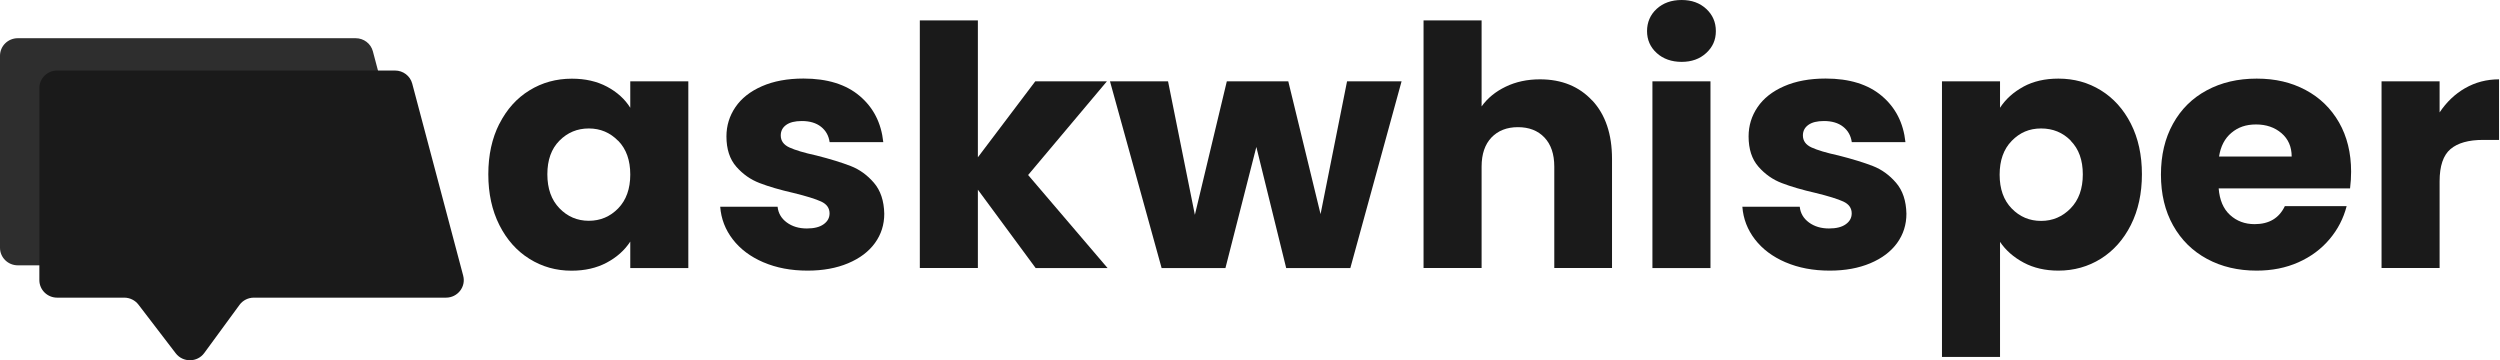 <svg width="694" height="100" viewBox="0 0 694 100" fill="none" xmlns="http://www.w3.org/2000/svg">
<g clip-path="url(#clip0_6_5397)">
<path d="M117.655 67.552L103.506 14.232C102.942 12.096 100.975 10.607 98.735 10.607H4.935C2.222 10.607 0 12.778 0 15.47V68.79C0 71.464 2.203 73.654 4.935 73.654H23.564C25.112 73.654 26.569 74.372 27.497 75.574L45.525 76.4C47.528 79.002 43.85 91.655 45.78 89.016L55.559 75.664C56.488 74.39 57.981 73.654 59.547 73.654H112.884C116.108 73.654 118.475 70.639 117.655 67.57V67.552Z" fill="#2E2E2E"/>
<path d="M138.633 34.368C140.673 30.348 143.459 27.243 146.974 25.09C150.488 22.918 154.422 21.841 158.756 21.841C162.47 21.841 165.712 22.577 168.516 24.067C171.302 25.556 173.469 27.513 174.963 29.917V22.577H191.078V74.408H174.963V67.067C173.396 69.472 171.211 71.429 168.407 72.918C165.603 74.408 162.361 75.144 158.646 75.144C154.367 75.144 150.47 74.049 146.955 71.841C143.441 69.652 140.655 66.511 138.615 62.455C136.576 58.399 135.556 53.715 135.556 48.385C135.556 43.054 136.576 38.388 138.615 34.368H138.633ZM171.612 39.106C169.372 36.809 166.659 35.66 163.454 35.66C160.249 35.66 157.535 36.791 155.296 39.052C153.056 41.314 151.945 44.419 151.945 48.385C151.945 52.351 153.056 55.492 155.296 57.807C157.517 60.122 160.249 61.289 163.454 61.289C166.659 61.289 169.372 60.14 171.612 57.843C173.834 55.546 174.963 52.423 174.963 48.457C174.963 44.49 173.852 41.367 171.612 39.07V39.106Z" fill="#1A1A1A"/>
<path d="M211.911 72.811C208.323 71.267 205.501 69.149 203.425 66.457C201.349 63.765 200.184 60.75 199.929 57.394H215.862C216.045 59.189 216.9 60.642 218.412 61.755C219.923 62.868 221.781 63.424 223.966 63.424C225.969 63.424 227.535 63.047 228.628 62.258C229.72 61.486 230.285 60.481 230.285 59.243C230.285 57.753 229.502 56.658 227.936 55.94C226.37 55.223 223.82 54.433 220.306 53.572C216.536 52.71 213.404 51.795 210.891 50.826C208.378 49.874 206.211 48.349 204.39 46.267C202.569 44.185 201.659 41.386 201.659 37.868C201.659 34.889 202.496 32.179 204.153 29.738C205.81 27.297 208.269 25.359 211.51 23.941C214.752 22.523 218.594 21.805 223.055 21.805C229.647 21.805 234.856 23.421 238.643 26.633C242.449 29.846 244.634 34.117 245.199 39.447H230.303C230.048 37.653 229.247 36.235 227.899 35.176C226.552 34.117 224.767 33.597 222.582 33.597C220.688 33.597 219.249 33.956 218.248 34.673C217.246 35.391 216.737 36.36 216.737 37.599C216.737 39.088 217.538 40.201 219.14 40.937C220.743 41.673 223.238 42.426 226.625 43.162C230.522 44.149 233.69 45.136 236.148 46.088C238.607 47.039 240.756 48.6 242.595 50.736C244.434 52.871 245.399 55.743 245.472 59.332C245.472 62.365 244.616 65.075 242.886 67.462C241.156 69.849 238.68 71.716 235.438 73.08C232.197 74.444 228.446 75.126 224.184 75.126C219.595 75.126 215.516 74.354 211.929 72.811H211.911Z" fill="#1A1A1A"/>
<path d="M287.483 74.39L271.458 52.656V74.39H255.342V5.671H271.458V43.665L287.392 22.577H307.277L285.407 48.582L307.459 74.408H287.483V74.39Z" fill="#1A1A1A"/>
<path d="M389.077 22.577L374.855 74.408H357.045L348.76 40.793L340.183 74.408H322.464L308.133 22.577H324.249L331.697 59.638L340.565 22.577H357.628L366.587 59.44L373.944 22.577H389.113H389.077Z" fill="#1A1A1A"/>
<path d="M442.032 27.907C445.674 31.838 447.495 37.24 447.495 44.113V74.39H431.47V46.249C431.47 42.785 430.56 40.093 428.739 38.173C426.918 36.253 424.459 35.301 421.382 35.301C418.304 35.301 415.846 36.271 414.025 38.173C412.204 40.093 411.293 42.785 411.293 46.249V74.39H395.177V5.671H411.293V29.541C412.932 27.243 415.154 25.431 417.976 24.067C420.799 22.703 423.968 22.021 427.5 22.021C433.528 22.021 438.372 23.995 442.014 27.925L442.032 27.907Z" fill="#1A1A1A"/>
<path d="M459.896 14.716C458.111 13.083 457.219 11.055 457.219 8.632C457.219 6.21 458.111 4.092 459.896 2.459C461.681 0.826 463.993 0 466.816 0C469.638 0 471.86 0.826 473.645 2.459C475.429 4.11 476.322 6.156 476.322 8.632C476.322 11.109 475.429 13.083 473.645 14.716C471.86 16.368 469.584 17.175 466.816 17.175C464.048 17.175 461.681 16.35 459.896 14.716ZM474.828 22.577V74.408H458.712V22.577H474.828Z" fill="#1A1A1A"/>
<path d="M495.66 72.811C492.073 71.267 489.251 69.149 487.175 66.457C485.099 63.765 483.933 60.75 483.678 57.394H499.612C499.794 59.189 500.65 60.642 502.162 61.755C503.673 62.868 505.53 63.424 507.716 63.424C509.719 63.424 511.285 63.047 512.377 62.258C513.47 61.486 514.034 60.481 514.034 59.243C514.034 57.753 513.251 56.658 511.685 55.94C510.119 55.223 507.57 54.433 504.055 53.572C500.286 52.71 497.154 51.795 494.641 50.826C492.128 49.874 489.961 48.349 488.14 46.267C486.319 44.185 485.408 41.386 485.408 37.868C485.408 34.889 486.246 32.179 487.903 29.738C489.56 27.297 492.018 25.359 495.26 23.941C498.501 22.523 502.344 21.805 506.805 21.805C513.397 21.805 518.605 23.421 522.393 26.633C526.199 29.846 528.384 34.117 528.949 39.447H514.053C513.798 37.653 512.997 36.235 511.649 35.176C510.301 34.117 508.517 33.597 506.332 33.597C504.438 33.597 502.999 33.956 501.998 34.673C500.996 35.391 500.486 36.36 500.486 37.599C500.486 39.088 501.287 40.201 502.89 40.937C504.492 41.673 506.987 42.426 510.374 43.162C514.271 44.149 517.44 45.136 519.898 46.088C522.356 47.039 524.505 48.6 526.345 50.736C528.184 52.871 529.149 55.743 529.222 59.332C529.222 62.365 528.366 65.075 526.636 67.462C524.906 69.849 522.429 71.716 519.188 73.08C515.947 74.444 512.195 75.126 507.934 75.126C503.345 75.126 499.266 74.354 495.679 72.811H495.66Z" fill="#1A1A1A"/>
<path d="M561.708 24.049C564.476 22.559 567.7 21.823 571.414 21.823C575.748 21.823 579.682 22.9 583.196 25.072C586.711 27.243 589.497 30.33 591.537 34.35C593.576 38.37 594.596 43.055 594.596 48.367C594.596 53.679 593.576 58.381 591.537 62.437C589.497 66.493 586.711 69.616 583.196 71.823C579.682 74.013 575.748 75.126 571.414 75.126C567.772 75.126 564.549 74.39 561.763 72.9C558.977 71.411 556.792 69.49 555.208 67.139V99.085H539.092V22.577H555.208V29.917C556.774 27.513 558.941 25.556 561.708 24.067V24.049ZM574.856 39.052C572.635 36.791 569.885 35.66 566.607 35.66C563.329 35.66 560.689 36.809 558.449 39.106C556.209 41.403 555.098 44.526 555.098 48.492C555.098 52.459 556.209 55.581 558.449 57.879C560.671 60.176 563.402 61.325 566.607 61.325C569.812 61.325 572.543 60.158 574.802 57.843C577.06 55.528 578.189 52.387 578.189 48.421C578.189 44.454 577.078 41.35 574.838 39.088L574.856 39.052Z" fill="#1A1A1A"/>
<path d="M652.377 52.297H615.902C616.157 55.51 617.195 57.986 619.052 59.673C620.91 61.378 623.186 62.222 625.881 62.222C629.905 62.222 632.692 60.553 634.276 57.215H651.43C650.556 60.624 648.971 63.694 646.677 66.403C644.382 69.131 641.505 71.267 638.045 72.811C634.585 74.354 630.725 75.126 626.445 75.126C621.292 75.126 616.703 74.049 612.679 71.877C608.654 69.706 605.522 66.619 603.264 62.599C601.006 58.579 599.877 53.877 599.877 48.474C599.877 43.072 600.988 38.388 603.228 34.35C605.449 30.33 608.581 27.225 612.606 25.072C616.63 22.9 621.237 21.823 626.464 21.823C631.69 21.823 636.079 22.882 640.03 24.982C643.982 27.082 647.078 30.097 649.317 33.991C651.539 37.886 652.668 42.444 652.668 47.649C652.668 49.139 652.577 50.682 652.377 52.297ZM636.17 43.467C636.17 40.739 635.223 38.586 633.347 36.971C631.453 35.355 629.104 34.548 626.282 34.548C623.459 34.548 621.292 35.319 619.453 36.863C617.595 38.406 616.448 40.614 616.011 43.449H636.17V43.467Z" fill="#1A1A1A"/>
<path d="M684.317 24.48C687.14 22.846 690.29 22.021 693.732 22.021V38.837H689.307C685.282 38.837 682.278 39.681 680.256 41.386C678.253 43.09 677.233 46.07 677.233 50.341V74.39H661.117V22.577H677.233V31.21C679.127 28.356 681.476 26.113 684.299 24.48H684.317Z" fill="#1A1A1A"/>
<path d="M128.582 76.525L114.432 23.205C113.868 21.07 111.901 19.58 109.661 19.58H15.861C13.148 19.58 10.926 21.752 10.926 24.444V77.764C10.926 80.438 13.13 82.627 15.861 82.627H34.49C36.038 82.627 37.495 83.345 38.423 84.548L48.785 98.08C50.788 100.682 54.776 100.646 56.706 97.99L66.485 84.638C67.414 83.363 68.907 82.627 70.473 82.627H123.811C127.034 82.627 129.401 79.612 128.582 76.543V76.525Z" fill="#1A1A1A"/>
</g>
<defs>
<clipPath id="clip0_6_5397">
<rect width="693.75" height="100" fill="white"/>
</clipPath>
</defs>
</svg>
